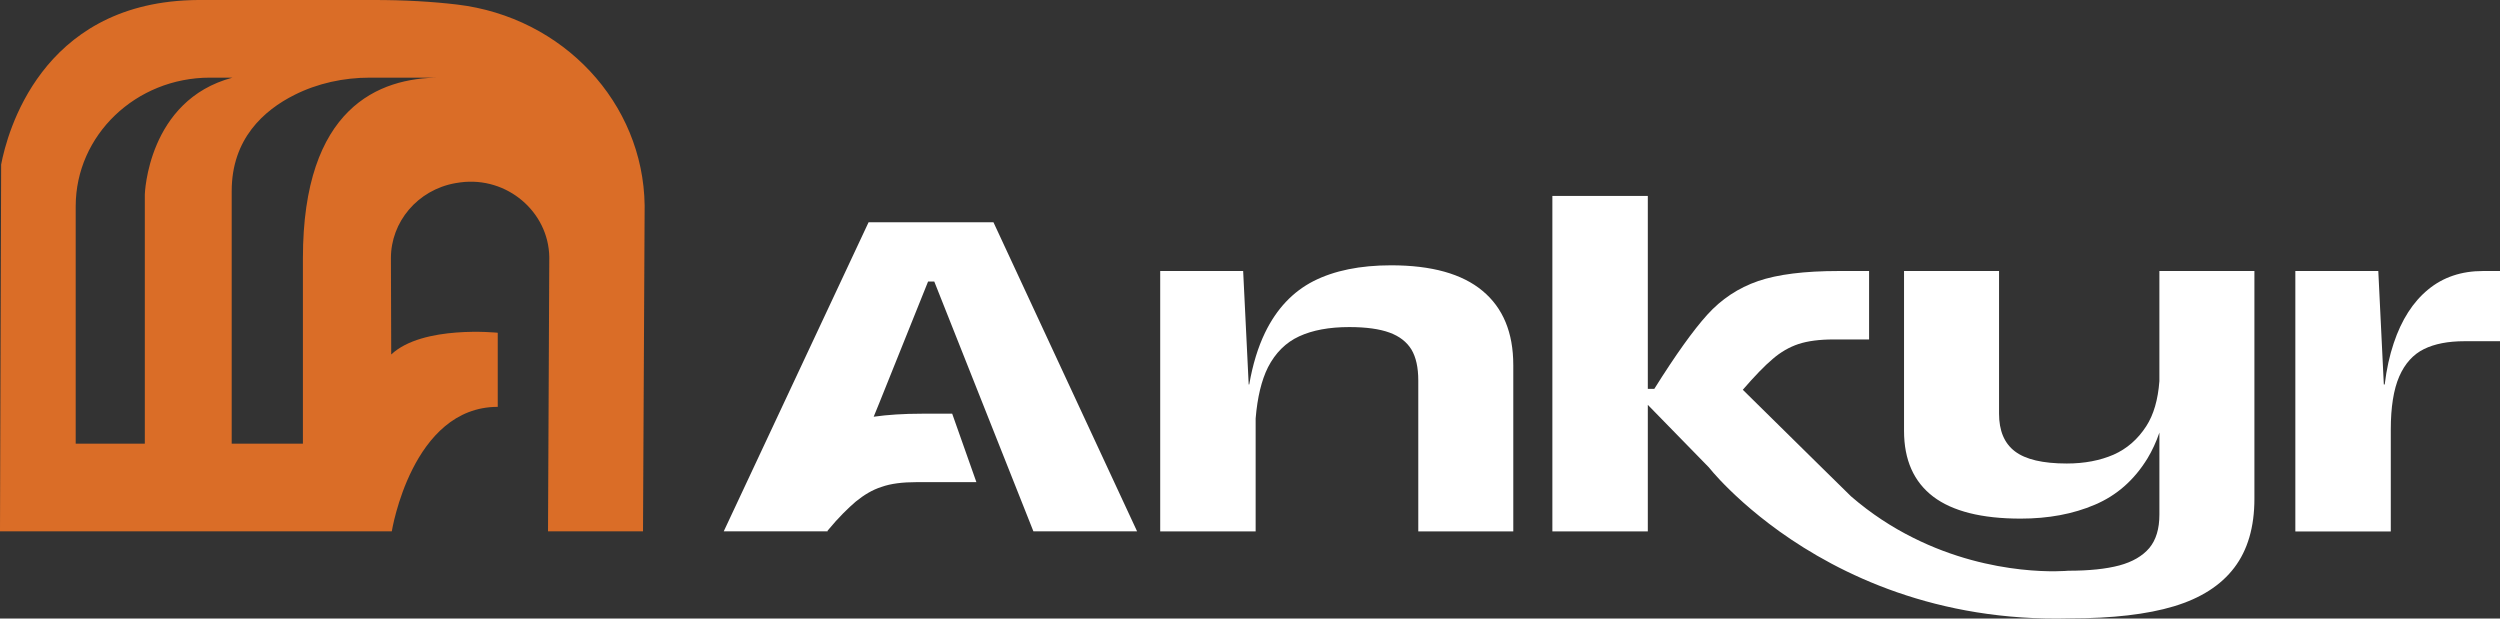 <svg xmlns="http://www.w3.org/2000/svg" xmlns:xlink="http://www.w3.org/1999/xlink" id="Layer_2" viewBox="0 0 1168.648 289.151"><rect x="0" y="0" width="1168.648" height="289.151" fill="#333333" stroke="none"/><defs><clipPath id="clippath"><rect width="1168.648" height="289.151" style="fill:none;"></rect></clipPath></defs><g id="Components"><g id="_x34_ff223e2-53eb-4187-9680-4031ae771203_x40_7"><g style="clip-path:url(#clippath);"><path d="M411.051,188.333l-2.641,6.467c6.501-.925,14.011-1.413,22.488-1.413h14.213l11.311,31.991h-27.862c-6.644,0-12.178.681-16.492,2.237-4.314,1.362-8.275,3.793-12.035,6.854-3.498,3.011-7.964,7.291-12.934,13.321-.21.193-.362.387-.513.58h-48.265l67.709-144.483h58.365l67.145,144.483h-48.467l-46.339-116.772h-2.893l-22.791,56.734Z" style="fill:#fff;"></path><path d="M387.096,247.787l-.252.58h-.252c.151-.193.303-.387.505-.58" style="fill:#fff;"></path><path d="M707.401,170.636v77.784h-44.413v-70.543c0-6.072-1.06-10.891-3.196-14.482-2.178-3.549-5.584-6.223-10.252-7.922-4.668-1.707-10.958-2.582-18.83-2.582-9.386,0-17.156,1.455-23.396,4.331-6.24,2.868-11.118,7.729-14.566,14.431-3.044,6.08-4.97,14.053-5.786,23.968v52.798h-44.615v-121.734h38.778l2.59,53.042h.252c1.623-9.386,4.112-17.451,7.409-24.254,5.382-11.084,12.943-19.107,22.64-24.069,9.688-4.911,21.773-7.384,36.289-7.384,18.931,0,33.186,3.978,42.731,11.95,9.596,7.973,14.364,19.545,14.364,34.666" style="fill:#fff;"></path><path d="M1053.844,126.689v106.462c0,13.229-3.145,23.968-9.386,32.185-6.249,8.267-15.685,14.297-28.224,18.081-12.59,3.793-28.779,5.643-48.568,5.643-62.427,1.699-107.908-20.663-135.821-40.637-6.644-4.769-12.278-9.386-16.946-13.523-.109-.092-.261-.193-.362-.336-8.78-7.83-13.902-13.851-15.272-15.558-.101-.092-.202-.193-.252-.286-.101-.151-.151-.202-.151-.202l-28.577-29.267v59.172h-44.615V91.585h44.615v90.18h3.044c9.899-15.794,18.166-27.366,24.767-34.657,6.602-7.291,14.516-12.539,23.699-15.701,9.192-3.162,21.773-4.718,37.71-4.718h14.213v31.991h-16.593c-6.602,0-12.085.723-16.399,2.136-4.314,1.455-8.317,3.742-12.026,6.955-3.759,3.154-8.427,7.973-14.011,14.431l36.852,36.314,13.75,13.515c9.495,8.216,19.292,14.49,28.93,19.301,37.71,18.965,72.527,15.466,72.527,15.466,9.798,0,17.762-.833,23.96-2.481,6.139-1.657,10.807-4.382,14.003-8.124,3.145-3.793,4.718-8.99,4.718-15.601v-38.358c-1.522,4.424-3.398,8.46-5.576,12.06-6.198,10.109-14.364,17.299-24.566,21.63-10.201,4.373-21.773,6.509-34.716,6.509-18.224,0-31.874-3.448-40.906-10.302-9.041-6.905-13.607-17.114-13.607-30.722v-74.722h44.413v66.649c0,7.973,2.43,13.86,7.409,17.644,4.97,3.793,13.044,5.694,24.263,5.694,8.317,0,15.575-1.413,21.874-4.138,6.24-2.767,11.32-7.191,15.273-13.313,3.457-5.349,5.483-12.354,6.139-21.05v-51.486h44.413Z" style="fill:#fff;"></path><path d="M1168.65,126.689v32.816h-16.601c-7.611,0-13.952,1.211-18.973,3.692-5.029,2.481-8.889,6.762-11.53,12.791-2.632,6.072-3.953,14.339-3.953,24.793v47.642h-44.615v-121.734h38.778l2.582,53.042h.412c.858-7.149,2.279-13.565,4.213-19.301,3.65-10.941,9.032-19.301,16.088-25.087,7.005-5.786,15.575-8.654,25.625-8.654h7.973Z" style="fill:#fff;"></path><path d="M141.597,120.688v86.715h-33.287v-118.126c0-24.364,15.003-37.727,29.384-44.934,10.832-5.433,22.968-8.048,35.196-8.048h32.53c-28.207,0-63.823,13.918-63.823,84.394M35.387,207.403v-110.986c0-33.211,28.098-60.123,62.764-60.123h10.555c-39.737,10.512-41.007,54.597-41.007,54.597v116.512h-32.311ZM301.344,96.03c-.639-47.911-38.089-88.027-87.733-93.914C202.174.762,189.239-.003,174.606-.003h-81.198c-.95,0-1.892.017-2.843.034-.437,0-.866.017-1.295.042C19.038,2.326,3.345,62.113.536,76.906L-.002,248.368h183.152s9.344-58.18,49.526-58.18v-34.641s-35.086-3.667-49.795,10.159l-.143-44.926c-.059-17.081,12.497-31.975,30.024-35.145.799-.151,1.615-.278,2.447-.378,21.841-2.868,41.209,13.775,41.562,34.893l-.597,128.218h44.405l.765-152.338Z" style="fill:#da6d27;"></path></g></g></g></svg>